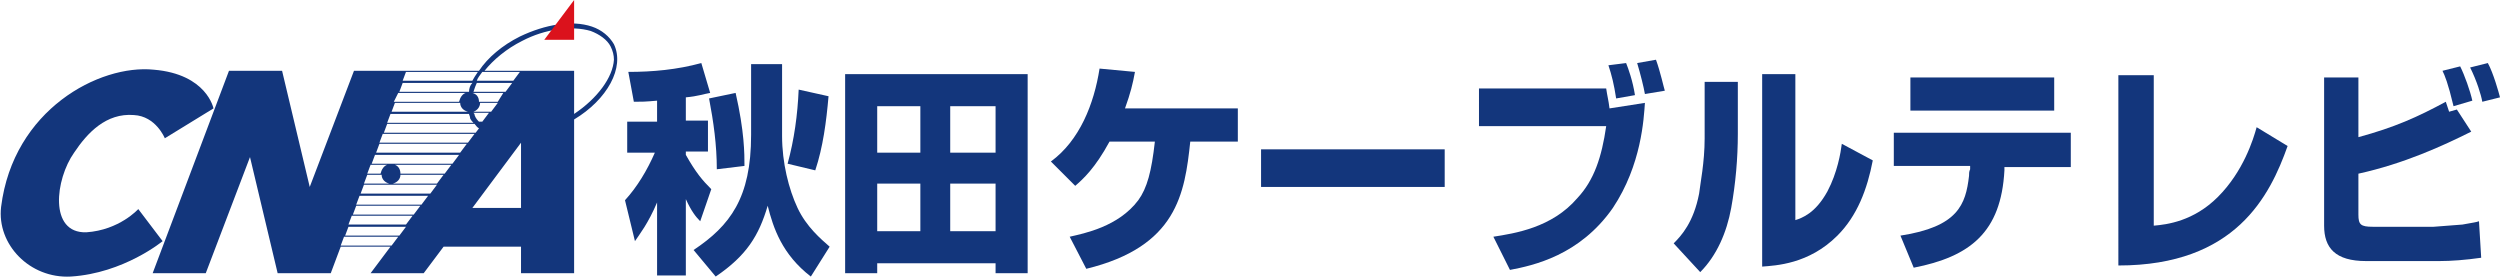 <?xml version="1.0" encoding="utf-8"?>
<!-- Generator: Adobe Illustrator 25.3.1, SVG Export Plug-In . SVG Version: 6.00 Build 0)  -->
<svg version="1.1" id="レイヤー_1" xmlns="http://www.w3.org/2000/svg" xmlns:xlink="http://www.w3.org/1999/xlink" x="0px"
	 y="0px" viewBox="0 0 226 25" style="enable-background:new 0 0 226 25;" xml:space="preserve">
<style type="text/css">
	.st0{fill:#13367C;}
	.st1{fill:#DB121C;}
</style>
<g>
	<g>
		<g>
			<path class="st0" d="M55.5,4c-0.4-0.7-1.1-1.3-2-1.6c-1.8-0.6-4.2-0.2-6.5,0.9c-1.6,0.8-2.9,1.9-3.7,3.1h-7.5l0,0H32l-4,10.5
				L25.5,6.4h-4.8l-6.9,18.3h4.8l4-10.5l2.5,10.5h0h4.8h0l0.9-2.4h4.5l-1.8,2.4h4.8l1.8-2.4h7v2.4h4.8V10.8C54.9,9,56.5,6.1,55.5,4z
				 M31.5,20.3l0.3-0.8h5.5l-0.6,0.8H31.5z M36.7,20.5l-0.6,0.8h-4.9l0.3-0.8H36.7z M31.9,19.4l0.3-0.8H38l-0.6,0.8H31.9z
				 M32.2,18.5l0.3-0.8h6.2l-0.6,0.8H32.2z M32.6,17.5l0.3-0.8h6.6l-0.6,0.8H32.6z M34.4,15.7h-1.2l0.3-0.8H35
				C34.7,15,34.5,15.3,34.4,15.7z M34.5,15.8c0,0.4,0.3,0.7,0.7,0.8h-2.3l0.3-0.8H34.5z M39.5,16.6h-4c0.4-0.1,0.7-0.4,0.7-0.8h3.9
				L39.5,16.6z M40.2,15.7h-4c0-0.4-0.2-0.7-0.5-0.8h5.1L40.2,15.7z M40.9,14.8h-7.3l0.3-0.8h7.6L40.9,14.8z M41.6,13.8H34l0.3-0.8
				h7.9L41.6,13.8z M42.9,10.4c0-0.1,0-0.1-0.1-0.2h1.4l-0.6,0.8h-0.3C43.2,10.9,43,10.7,42.9,10.4z M43.6,11.2L43.6,11.2
				C43.5,11.2,43.5,11.2,43.6,11.2L43.6,11.2z M44.4,10.1h-1.6c0,0,0,0,0,0c0.3-0.1,0.6-0.4,0.6-0.8h1.6L44.4,10.1z M45,9.2h-1.7
				c0-0.4-0.2-0.7-0.6-0.8h2.8L45,9.2z M45.7,8.3h-2.9C42.9,8,43,7.7,43.1,7.5h3.2L45.7,8.3z M42.4,8.3h-6.3l0.3-0.8h6.3
				C42.5,7.7,42.4,8,42.4,8.3z M42.1,8.4c-0.3,0.1-0.5,0.4-0.6,0.8h-5.9L36,8.4H42.1z M41.6,9.3c0,0.4,0.3,0.7,0.7,0.8h-6.9l0.3-0.8
				H41.6z M42.4,10.3c0,0.1,0.1,0.2,0.1,0.4c0.1,0.2,0.2,0.3,0.3,0.4H35l0.3-0.8H42.4z M42.9,11.2c0.1,0.1,0.2,0.3,0.4,0.4L43,12
				h-8.3l0.3-0.8H42.9z M42.9,12.1l-0.6,0.8h-8l0.3-0.8H42.9z M46.4,7.3h-3.3c0.1-0.3,0.3-0.5,0.5-0.8H47L46.4,7.3z M42.7,7.3h-6.3
				l0.3-0.8h6.5C43,6.8,42.8,7.1,42.7,7.3z M30.8,22.2l0.3-0.8H36l-0.6,0.8H30.8z M47.1,18.8h-4.4l4.4-5.9V18.8z M51.9,10.3V6.4
				h-3.5l0,0h-4.6c0.8-1,2-2,3.4-2.7c2.1-1.1,4.5-1.4,6.2-0.9c0.8,0.3,1.5,0.8,1.8,1.4c0.2,0.4,0.3,0.8,0.3,1.2
				C55.4,7,54,8.9,51.9,10.3z"/>
			<path class="st0" d="M12.5,18.9c0,0-1.7,1.9-4.7,2.1c-3.4,0.1-2.8-4.8-1.1-7.2c1.2-1.8,2.9-3.6,5.4-3.4c2,0.1,2.8,2.1,2.8,2.1
				l4.4-2.7c0,0-0.6-3.1-5.4-3.5C9,5.8,1.2,9.9,0.1,18.7c-0.4,3.4,2.6,6.5,6.3,6.3c4.8-0.3,8.3-3.2,8.3-3.2L12.5,18.9z"/>
		</g>
		<g>
			<polygon class="st1" points="49.2,3.6 51.9,3.6 51.9,0 			"/>
		</g>
	</g>
	<g>
		<path class="st0" d="M59.4,9.1c-1.1,0.1-1.4,0.1-2.1,0.1l-0.5-2.7c2.2,0,4.4-0.2,6.6-0.8l0.8,2.7c-0.6,0.1-1.1,0.3-2.2,0.4v2.1h2
			v2.8h-2V14c0.9,1.6,1.5,2.3,2.3,3.1l-1,2.9c-0.4-0.4-0.8-0.9-1.3-2v6.9h-2.6v-6.6c-0.8,1.9-1.6,2.9-2,3.5l-0.9-3.7
			c1.1-1.2,2-2.7,2.7-4.3h-2.5v-2.8h2.7V9.1z M74.9,8.7c-0.2,2.3-0.5,4.6-1.2,6.7l-2.5-0.6c0.6-2.2,0.9-4.4,1-6.7L74.9,8.7z
			 M66.5,8.4c0.8,3.5,0.8,5.5,0.8,6.6l-2.5,0.3c0-2.2-0.3-4.3-0.7-6.4L66.5,8.4z M70.7,5.8v6.5c0,2.4,0.6,4.8,1.4,6.5
			c0.8,1.7,2.1,2.8,2.9,3.5L73.3,25c-2.6-2-3.4-4.4-3.9-6.4c-0.8,2.7-1.9,4.5-4.7,6.4l-2-2.4c3.3-2.2,5.2-4.7,5.2-10.4V5.8H70.7z"/>
		<path class="st0" d="M83.2,9.6v4.2h-3.9V9.6H83.2z M76.4,24.7h2.9v-0.9H90v0.9h2.9V6.7H76.4V24.7z M83.2,16.6v4.3h-3.9v-4.3H83.2z
			 M90,9.6v4.2h-4.1V9.6H90z M90,16.6v4.3h-4.1v-4.3H90z"/>
		<path class="st0" d="M111.9,9.8v3h-4.3c-0.5,4.7-1.2,9.5-9.4,11.5l-1.5-2.9c1.3-0.3,4.4-0.9,6.2-3.3c0.8-1.1,1.2-2.6,1.5-5.3h-4.1
			c-1.3,2.4-2.4,3.4-3.1,4l-2.2-2.2c2.6-1.9,3.9-5.2,4.4-8.4l3.2,0.3c-0.2,1.1-0.4,1.9-0.9,3.3H111.9z"/>
		<path class="st0" d="M130.6,13.5v3.4H114v-3.4H130.6z"/>
		<path class="st0" d="M145.2,8c0.1,0.7,0.2,1,0.3,1.8l3.2-0.5c-0.1,1.4-0.3,5.6-2.9,9.5c-3,4.3-7.2,5.2-9.3,5.6l-1.5-3
			c1.9-0.3,5.3-0.8,7.6-3.5c1.5-1.6,2.2-3.7,2.6-6.5h-11.5V8H145.2z M146.1,8.9c-0.2-1.3-0.4-2.1-0.7-3l1.6-0.2
			c0.2,0.5,0.6,1.6,0.8,2.9L146.1,8.9z M148.7,8.5c-0.1-0.6-0.4-1.8-0.7-2.8l1.7-0.3c0.4,1.1,0.7,2.5,0.8,2.8L148.7,8.5z"/>
		<path class="st0" d="M157.1,12.1c0,2.2-0.2,4.5-0.6,6.7c-0.4,2.2-1.3,4.3-2.8,5.8l-2.4-2.6c0.7-0.7,1.8-1.9,2.3-4.5
			c0.1-0.9,0.5-2.8,0.5-5V7.4h3V12.1z M162.3,19.9c0.6-0.2,1.8-0.6,2.9-2.6c0.9-1.7,1.2-3.5,1.3-4.3l2.8,1.5c-0.5,2.6-1.4,5-3.2,6.8
			c-2.6,2.6-5.6,2.7-6.8,2.8V6.7h3V19.9z"/>
		<path class="st0" d="M185.7,7v3h-13V7H185.7z M187.2,12.1l0,3h-6l0,0.3c-0.3,5.6-3.1,7.8-8.2,8.8l-1.2-2.9
			c5.2-0.8,5.9-2.8,6.2-5.4c0-0.2,0-0.4,0.1-0.6l0-0.3h-6.9v-3H187.2z"/>
		<path class="st0" d="M194.7,20.4c1.2-0.1,3.6-0.4,5.8-2.6c2.3-2.3,3.2-5.2,3.5-6.3l2.8,1.7c-1.6,4.5-4.7,10.8-15.3,10.8V6.8h3.2
			V20.4z"/>
		<path class="st0" d="M213.2,7v5.4c3.3-0.9,5.3-1.8,7.9-3.2c0,0,0.2,0.6,0.3,0.9l0.7-0.2l1.3,2c-2.6,1.3-6.1,2.9-10.2,3.8v3.7
			c0,0.9,0.2,1.1,1.3,1.1h5.5c0.1,0,2.6-0.2,2.6-0.2c1.1-0.2,1.2-0.2,1.5-0.3l0.2,3.3c-1.4,0.2-2.7,0.3-3.8,0.3h-6.6
			c-2.8,0-3.8-1.2-3.8-3.2V7H213.2z M221.8,9.6c-0.5-2.1-0.8-2.8-1-3.2l1.6-0.4c0.4,0.8,0.9,2.2,1.1,3.1L221.8,9.6z M224.4,9.2
			c-0.1-0.6-0.5-1.9-1.1-3.1l1.6-0.4c0.5,0.9,1,2.7,1.1,3.1L224.4,9.2z"/>
	</g>
</g>
</svg>
